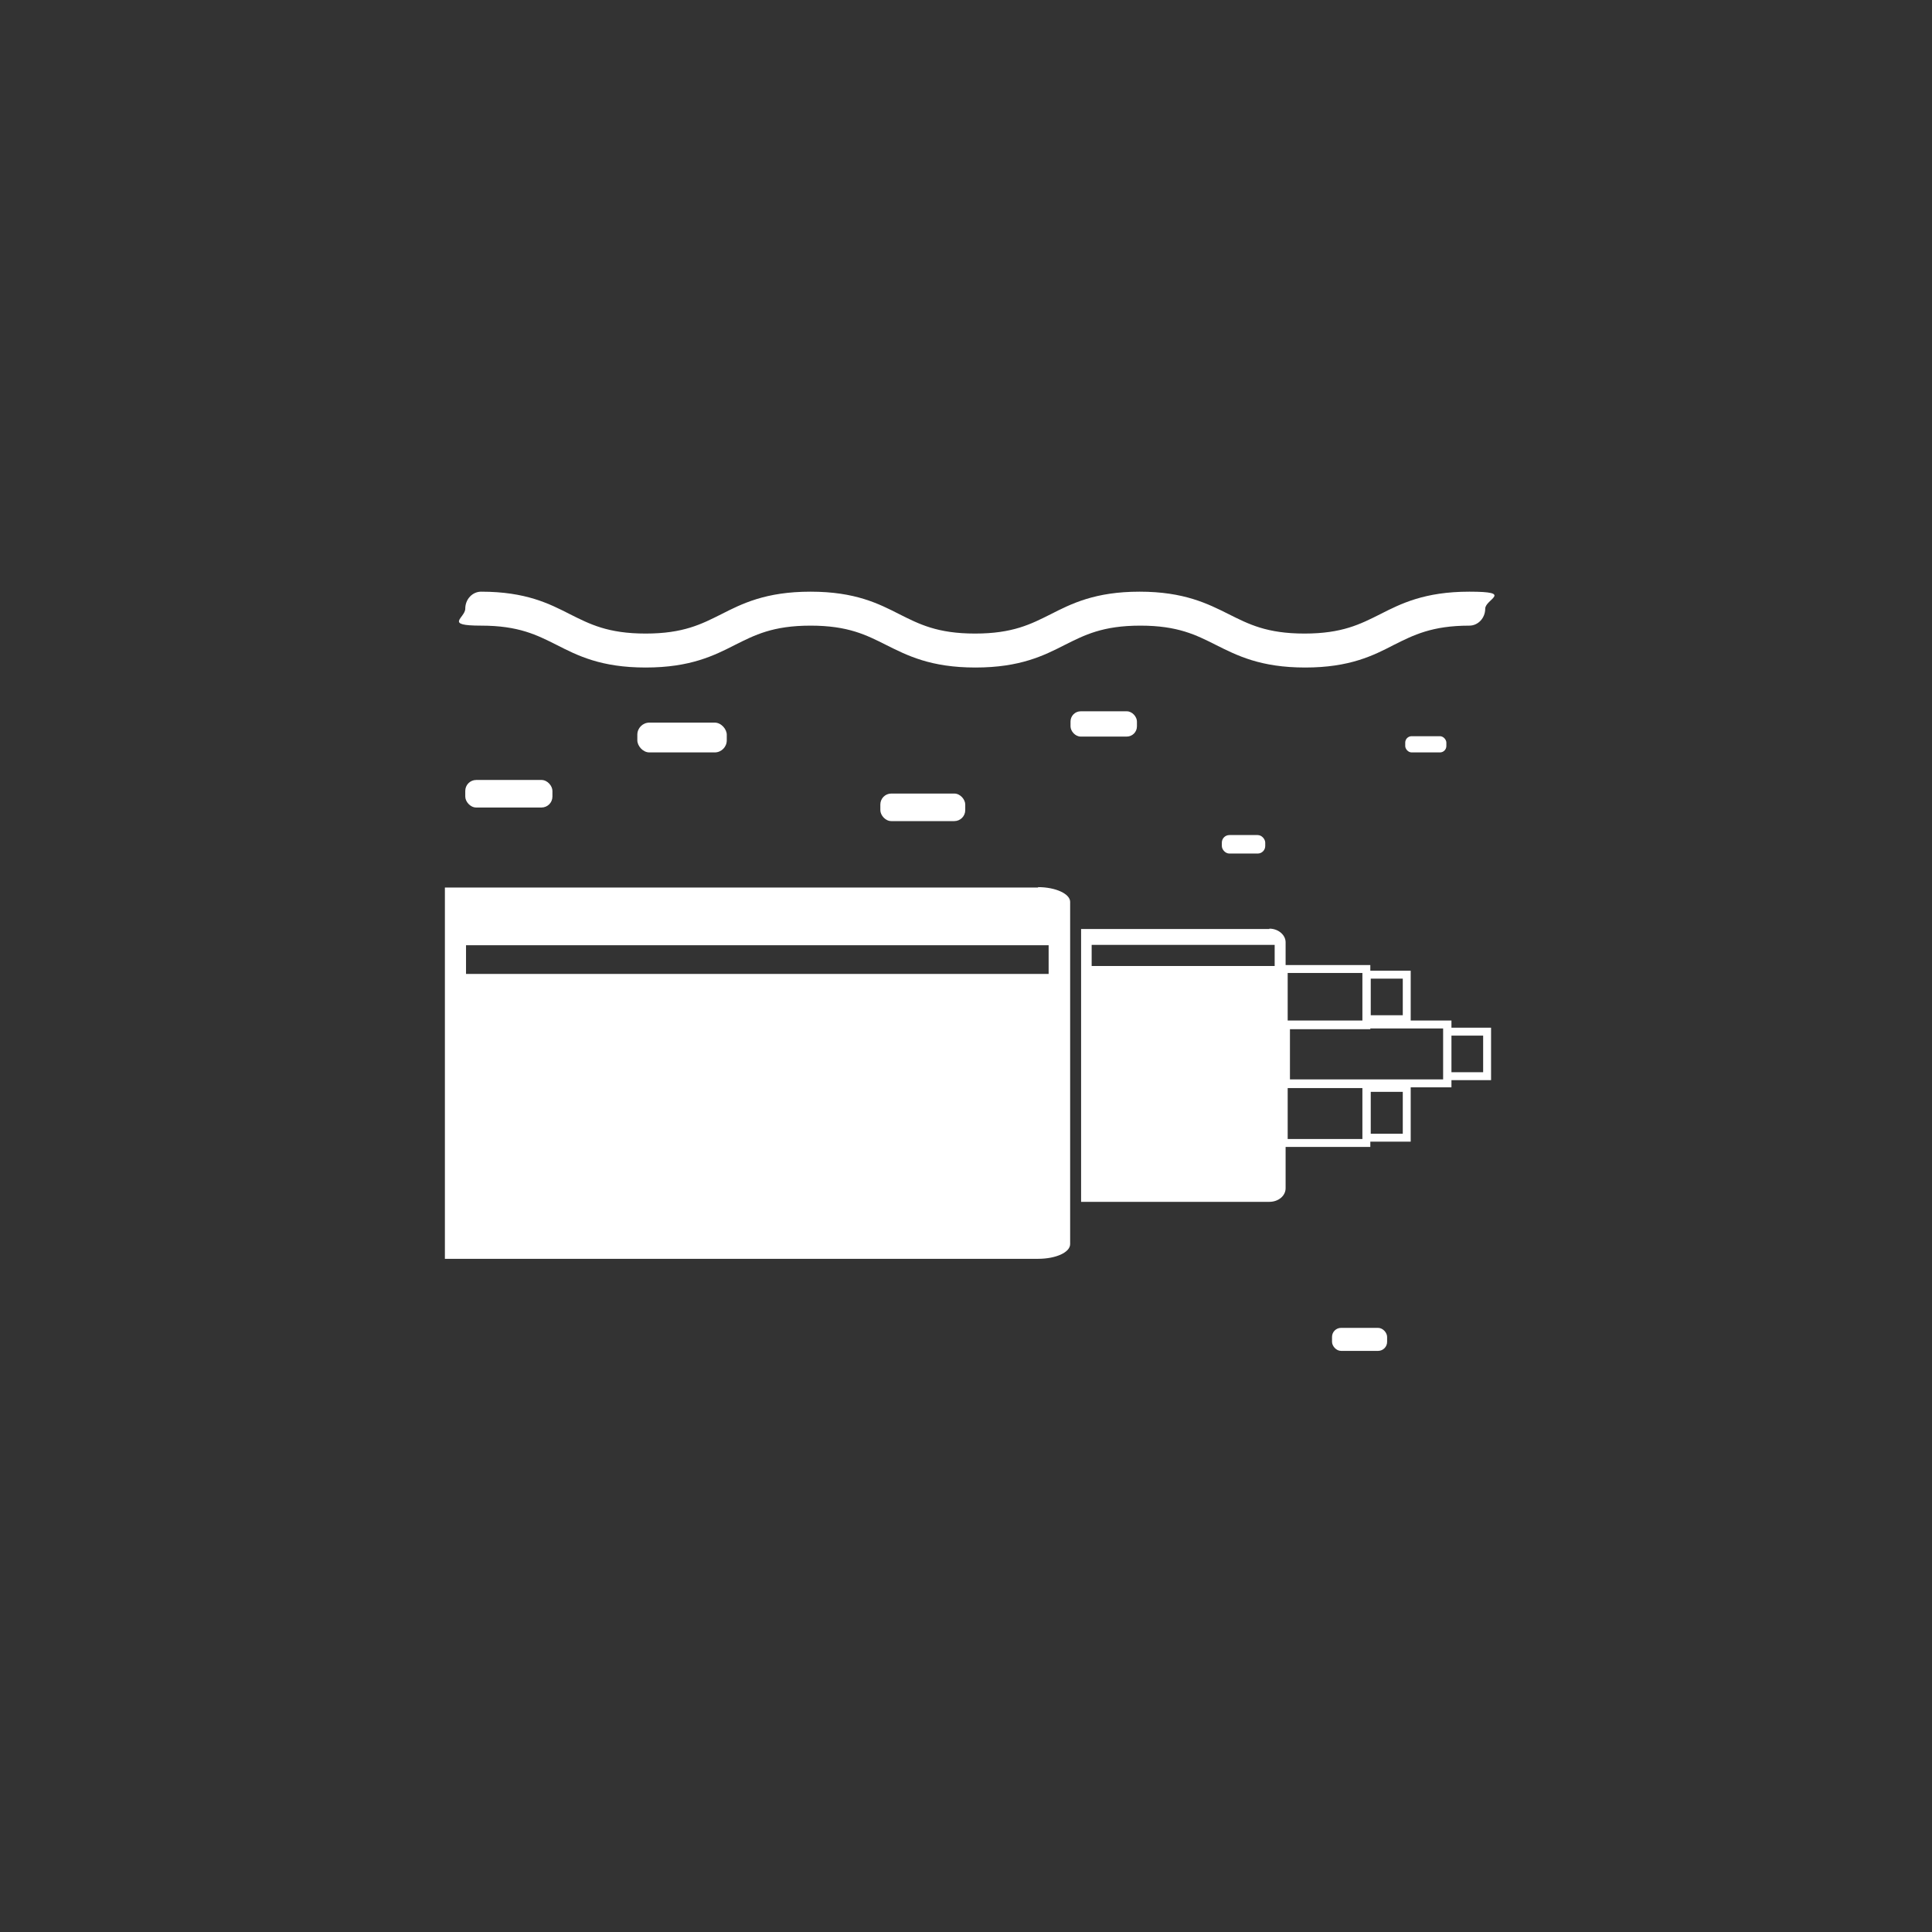 <?xml version="1.0" encoding="UTF-8"?>
<svg id="Layer_1" xmlns="http://www.w3.org/2000/svg" version="1.1" viewBox="0 0 512 512">
  <rect x="0" y="0" width="512" height="512" fill="#333333" stroke="none"/>
  <!-- Generator: Adobe Illustrator 29.2.0, SVG Export Plug-In . SVG Version: 2.1.0 Build 108)  -->
  <defs>
    <style>
      .st0 {
        fill-rule: evenodd;
      }

      .st0, .st1 {
        fill: #fff;
      }

      .st2 {
        fill: none;
        stroke: #fff;
        stroke-miterlimit: 10;
        stroke-width: 2.1px;
      }
    </style>
  </defs>
  <rect class="st2" x="340.8" y="271.5" width="42.8" height="15.6"/>
  <g>
    <path class="st0" d="M275.1,235.2H117.9v98.4h157.2c4.7,0,8.5-1.7,8.5-3.9v-90.7c0-2.1-3.8-3.9-8.5-3.9ZM277.9,258.1H123.5v-7.6h154.4v7.6Z"/>
    <path class="st0" d="M336.4,246.2h-49.9v72.3h49.9c2.4,0,4.3-1.6,4.3-3.6v-65.2c0-1.9-1.9-3.6-4.3-3.6ZM337.8,256h-48.5v-5.6h48.5v5.6Z"/>
  </g>
  <rect class="st2" x="340.2" y="256.8" width="21.9" height="14.9"/>
  <rect class="st2" x="340.2" y="287.3" width="21.9" height="15.6"/>
  <rect class="st2" x="362.2" y="258.3" width="10.6" height="11.8"/>
  <rect class="st2" x="383.5" y="273.4" width="10.6" height="11.8"/>
  <rect class="st2" x="362.2" y="288.3" width="10.6" height="13.2"/>
  <rect class="st1" x="123.3" y="206.7" width="23.1" height="7.3" rx="2.9" ry="2.9"/>
  <rect class="st1" x="168.9" y="191.5" width="23.7" height="7.9" rx="3.2" ry="3.2"/>
  <rect class="st1" x="233.3" y="210.3" width="22.5" height="7.3" rx="2.9" ry="2.9"/>
  <rect class="st1" x="283.7" y="188.5" width="17.6" height="6.7" rx="2.7" ry="2.7"/>
  <rect class="st1" x="323.8" y="221.3" width="11.5" height="4.9" rx="2" ry="2"/>
  <rect class="st1" x="372.4" y="195.1" width="10.9" height="4.3" rx="1.7" ry="1.7"/>
  <rect class="st1" x="353" y="351.9" width="14.6" height="6.1" rx="2.4" ry="2.4"/>
  <path class="st1" d="M345.9,176.9c-11.9,0-18.1-3.2-23.7-6-5.2-2.6-10-5.1-20-5.1s-14.8,2.5-20,5.1c-5.5,2.8-11.8,6-23.7,6s-18.1-3.2-23.7-6c-5.2-2.6-10-5.1-20-5.1s-14.8,2.5-20,5.1c-5.5,2.8-11.8,6-23.7,6s-18.1-3.2-23.6-6c-5.2-2.6-10-5.1-20-5.1s-4.2-2-4.2-4.5,1.9-4.5,4.2-4.5c11.9,0,18.1,3.2,23.6,6,5.2,2.6,10,5.1,20,5.1s14.8-2.5,20-5.1c5.5-2.8,11.8-6,23.7-6s18.1,3.2,23.6,6c5.2,2.6,10,5.1,20,5.1s14.8-2.5,20-5.1c5.5-2.8,11.8-6,23.6-6s18.1,3.2,23.7,6c5.2,2.6,10,5.1,20,5.1s14.8-2.5,20-5.1c5.5-2.8,11.8-6,23.7-6s4.2,2,4.2,4.5-1.9,4.5-4.2,4.5c-9.9,0-14.8,2.5-20,5.1-5.4,2.8-11.7,6-23.5,6Z"/>
</svg>